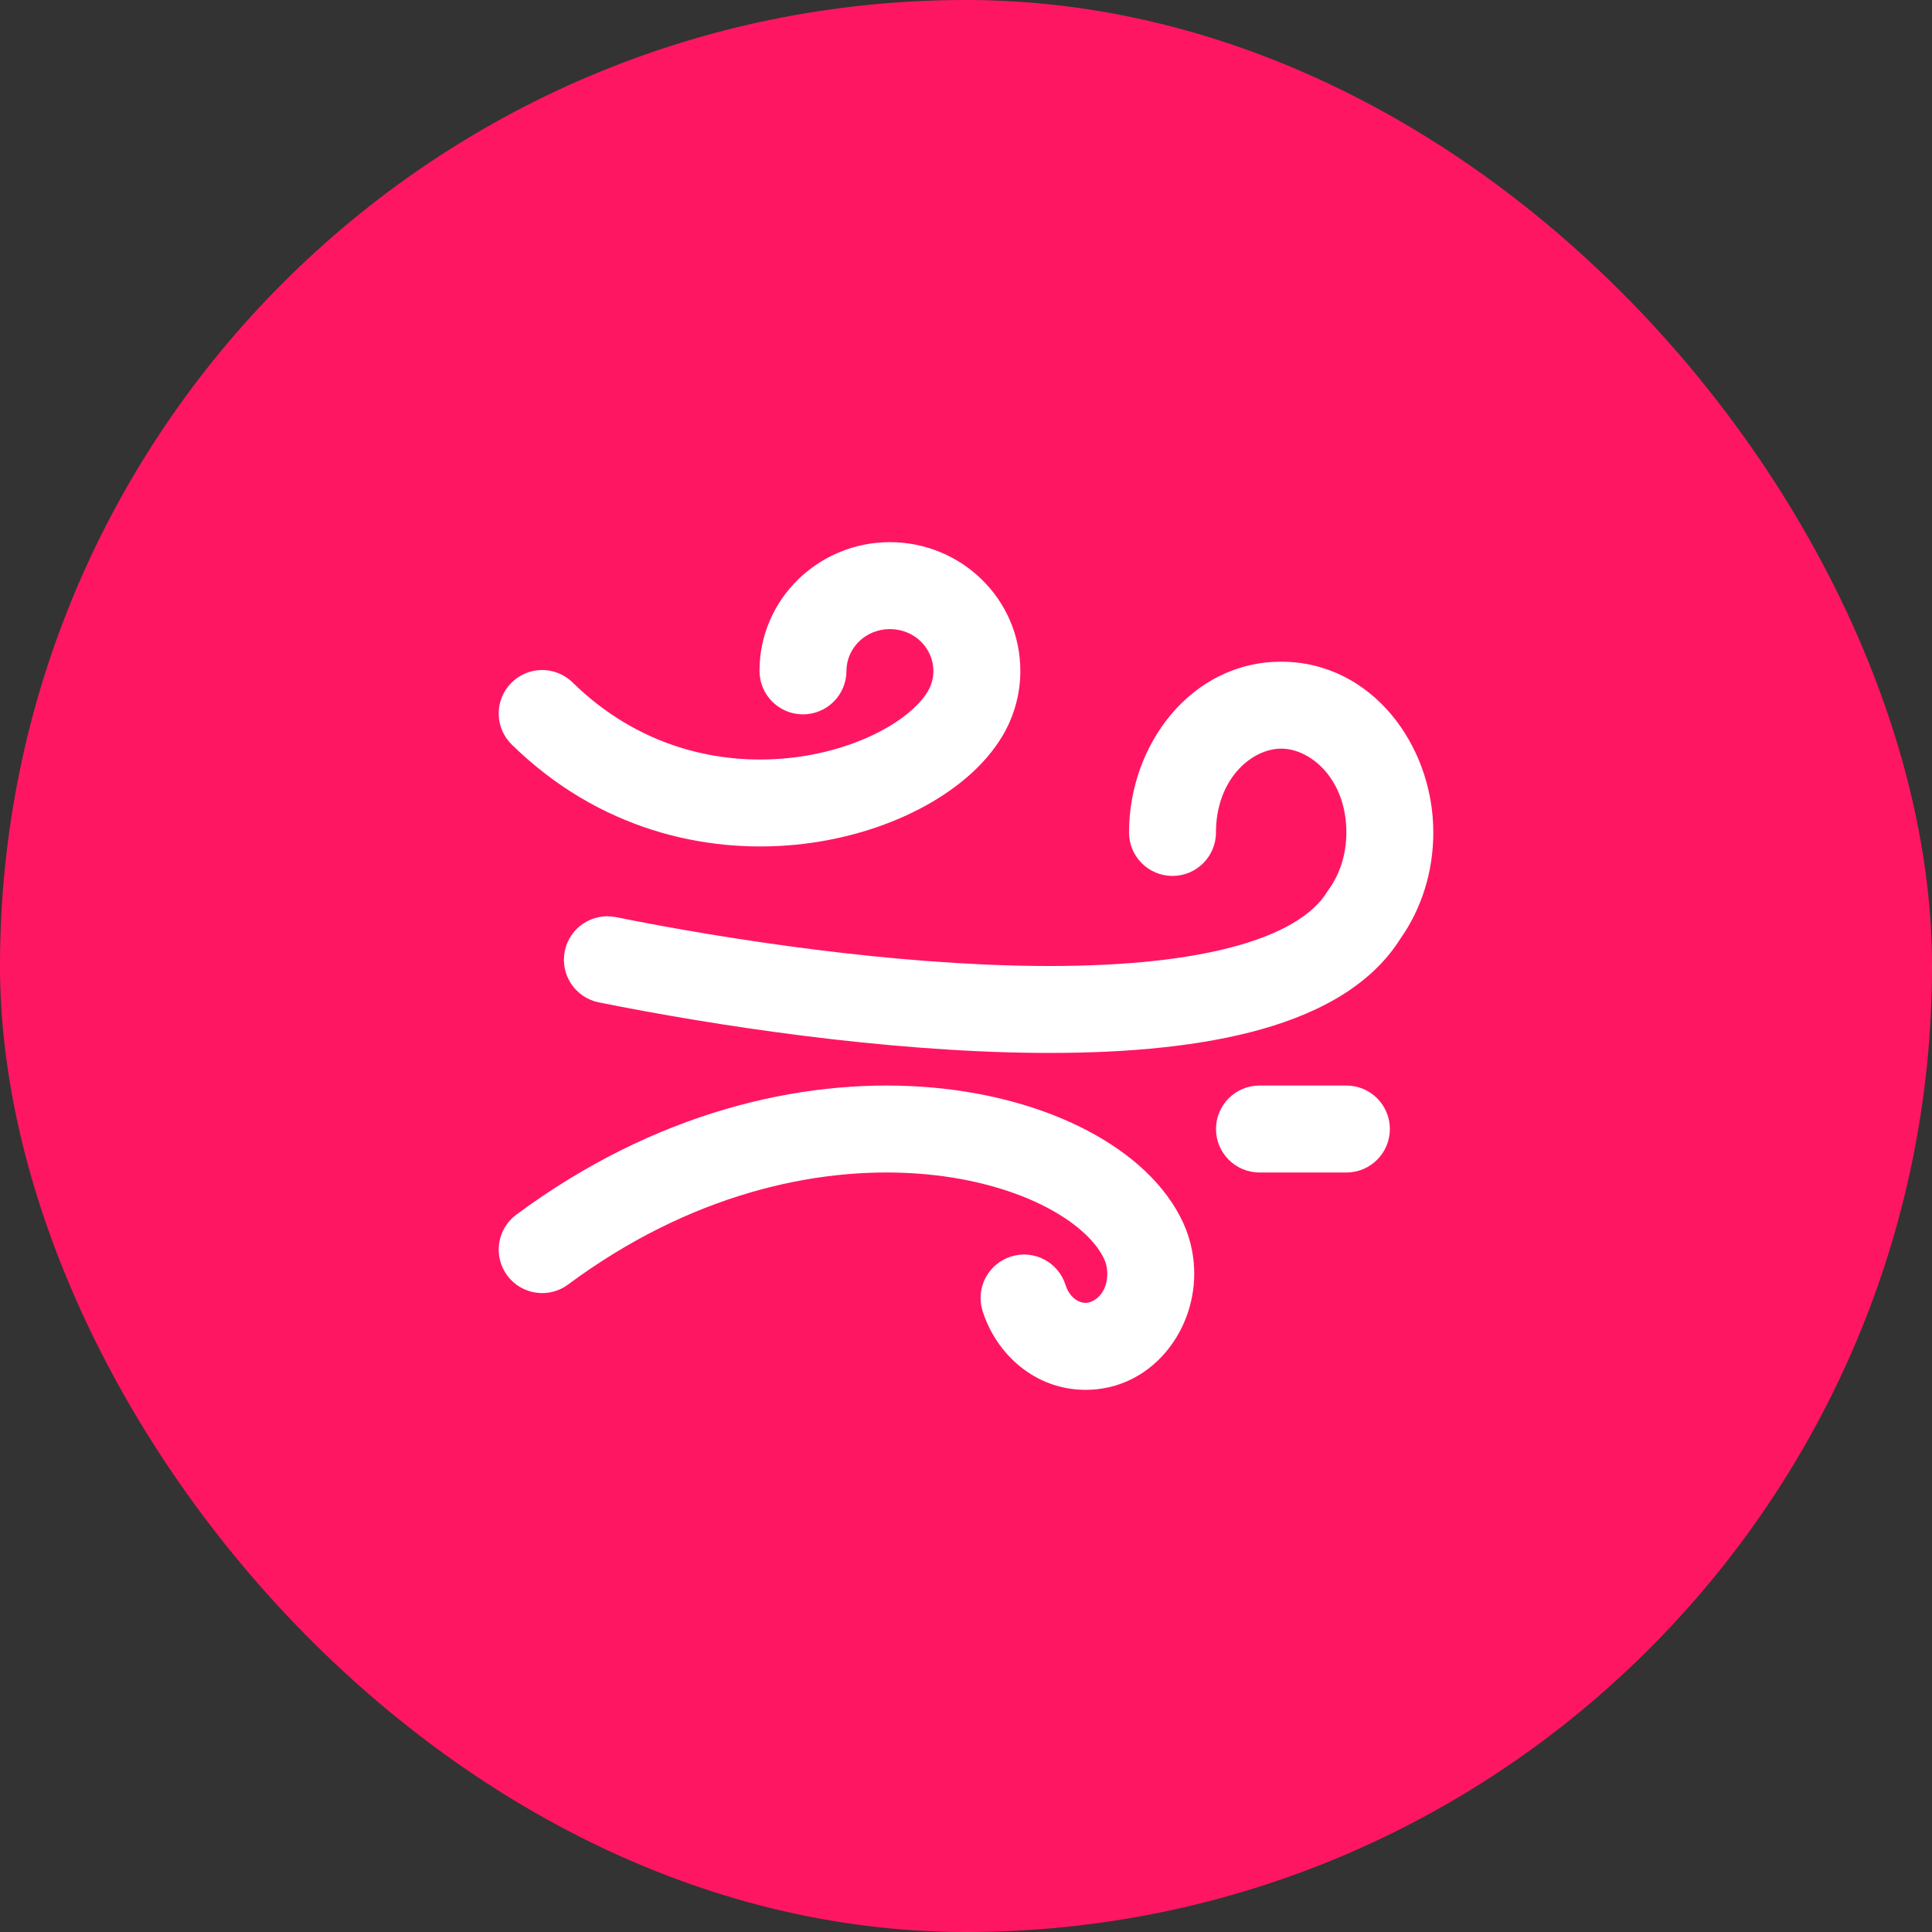 <?xml version="1.0" encoding="UTF-8"?> <svg xmlns="http://www.w3.org/2000/svg" width="100" height="100" viewBox="0 0 100 100" fill="none"><rect x="0" y="0" width="100" height="100" fill="#333333" stroke="none"/><rect width="100" height="100" rx="50" fill="#FF1663"></rect><path fill-rule="evenodd" clip-rule="evenodd" d="M46.062 32.562C44.778 32.562 43.812 33.572 43.812 34.725C43.812 35.967 42.805 36.975 41.562 36.975C40.32 36.975 39.312 35.967 39.312 34.725C39.312 31.004 42.376 28.062 46.062 28.062C49.748 28.062 52.812 31.004 52.812 34.725C52.812 35.943 52.479 37.09 51.898 38.074C50.965 39.655 49.38 40.943 47.585 41.875C45.76 42.822 43.565 43.486 41.211 43.72C36.484 44.189 30.969 42.932 26.487 38.537C25.6 37.667 25.586 36.243 26.456 35.355C27.326 34.468 28.75 34.454 29.637 35.324C33.031 38.651 37.163 39.6 40.766 39.242C42.577 39.062 44.216 38.554 45.511 37.881C46.835 37.193 47.654 36.412 48.022 35.787C48.208 35.474 48.312 35.113 48.312 34.725C48.312 33.572 47.347 32.562 46.062 32.562Z" fill="white"></path><path fill-rule="evenodd" clip-rule="evenodd" d="M66.313 38.75C64.769 38.75 62.938 40.346 62.938 43.088C62.938 44.331 61.93 45.338 60.688 45.338C59.445 45.338 58.438 44.331 58.438 43.088C58.438 38.554 61.643 34.25 66.313 34.25C70.982 34.25 74.188 38.554 74.188 43.088C74.188 45.129 73.571 47.043 72.496 48.57C70.868 51.171 67.908 52.606 64.766 53.416C61.533 54.248 57.674 54.531 53.717 54.497C45.787 54.431 36.999 53.089 30.994 51.883C29.776 51.638 28.987 50.452 29.232 49.233C29.477 48.015 30.663 47.226 31.881 47.471C37.748 48.65 46.225 49.935 53.755 49.998C57.528 50.029 60.948 49.752 63.643 49.058C66.4 48.348 67.993 47.308 68.701 46.151L68.744 46.08L68.793 46.013C69.333 45.261 69.688 44.244 69.688 43.088C69.688 40.346 67.856 38.75 66.313 38.75Z" fill="white"></path><path fill-rule="evenodd" clip-rule="evenodd" d="M61.074 62.952C60.054 60.997 58.154 59.435 55.908 58.328C53.624 57.202 50.81 56.458 47.701 56.248C41.465 55.828 33.904 57.546 26.722 62.873C25.724 63.614 25.515 65.023 26.256 66.021C26.996 67.019 28.405 67.228 29.403 66.487C35.721 61.801 42.223 60.389 47.398 60.738C49.995 60.913 52.225 61.529 53.919 62.364C55.646 63.215 56.657 64.21 57.087 65.04L57.095 65.055L57.104 65.071C57.231 65.307 57.313 65.6 57.313 65.932C57.313 66.996 56.589 67.438 56.188 67.438C55.855 67.438 55.366 67.185 55.149 66.503C54.773 65.319 53.508 64.663 52.324 65.04C51.139 65.416 50.484 66.681 50.861 67.865C51.57 70.1 53.582 71.938 56.188 71.938C59.514 71.938 61.813 69.017 61.813 65.932C61.813 64.861 61.549 63.84 61.074 62.952Z" fill="white"></path><path fill-rule="evenodd" clip-rule="evenodd" d="M62.94 58.438C62.94 57.195 63.947 56.188 65.189 56.188H69.689C70.932 56.188 71.939 57.195 71.939 58.438C71.939 59.68 70.932 60.688 69.689 60.688H65.189C63.947 60.688 62.94 59.68 62.94 58.438Z" fill="white"></path></svg> 